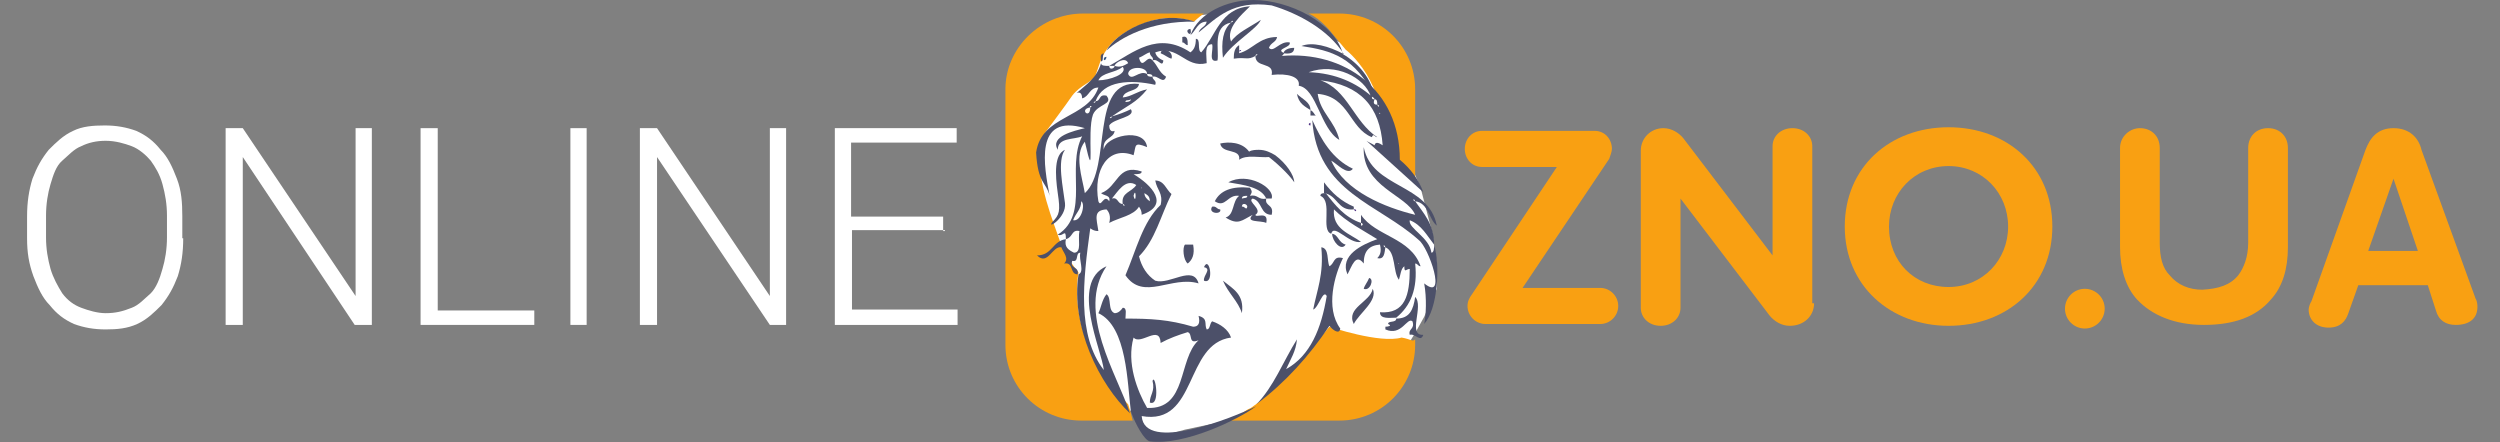  <!-- Generator: Adobe Illustrator 19.0.0, SVG Export Plug-In . SVG Version: 6.00 Build 0)  -->
                            <svg version="1.1" xmlns="http://www.w3.org/2000/svg" xmlns:xlink="http://www.w3.org/1999/xlink" x="0px" y="0px"
                                 viewBox="0 0 277 49" style="enable-background:new 0 0 277 49;" xml:space="preserve">
                            <rect x="0" y="0" width="277" height="49" fill="#808080" stroke="none"/>
                            <style type="text/css">
                                .st0{fill:#FFFFFF;}
                                .st1{fill:#F9A012;}
                                .st2{fill:#503384;}
                                .st3{fill:#375986;}
                                .st4{fill:#4C5069;}
                            </style>
                            <g id="XMLID_28_">
                                <path id="XMLID_34_" class="st0" d="M20.3,26.4c0,1.6-0.2,2.9-0.6,4.2c-0.5,1.3-1,2.2-1.8,3.2c-0.8,0.8-1.6,1.6-2.7,2.1
                                    c-1.1,0.5-2.2,0.6-3.5,0.6c-1.3,0-2.4-0.2-3.5-0.6c-1.1-0.5-1.9-1.1-2.7-2.1c-0.8-0.8-1.3-1.9-1.8-3.2C3.2,29.2,3,28,3,26.4v-2.4
                                    c0-1.6,0.2-2.9,0.6-4.2c0.5-1.3,1-2.2,1.8-3.2C6.2,15.8,7,15,8.1,14.5c1-0.5,2.2-0.6,3.5-0.6c1.3,0,2.4,0.2,3.5,0.6
                                    c1.1,0.5,1.9,1.1,2.7,2.1c0.8,0.8,1.3,1.9,1.8,3.2c0.5,1.3,0.6,2.6,0.6,4.2V26.4z M18.5,23.9c0-1.3-0.2-2.4-0.5-3.5
                                    c-0.3-1.1-0.8-1.9-1.3-2.6c-0.5-0.6-1.3-1.3-2.1-1.6c-0.8-0.3-1.8-0.6-2.9-0.6c-1,0-1.9,0.2-2.7,0.6c-0.8,0.3-1.4,1-2.1,1.6
                                    s-1,1.6-1.3,2.6c-0.3,1-0.5,2.2-0.5,3.5v2.4c0,1.3,0.2,2.4,0.5,3.5c0.3,1,0.8,1.9,1.3,2.7c0.6,0.8,1.3,1.3,2.1,1.6
                                    c0.8,0.3,1.8,0.6,2.7,0.6c1.1,0,1.9-0.2,2.9-0.6c0.8-0.3,1.4-1,2.1-1.6c0.6-0.6,1-1.6,1.3-2.7c0.3-1,0.5-2.2,0.5-3.5V23.9z"/>
                                <path id="XMLID_33_" class="st0" d="M41.1,36h-1.8L26.9,17.4V36h-1.9V14.2h1.9l12.5,18.6V14.2h1.8V36z"/>
                                <path id="XMLID_32_" class="st0" d="M48.5,34.4h10.7V36H46.6V14.2h1.9V34.4z"/>
                                <path id="XMLID_31_" class="st0" d="M65,36h-1.8V14.2H65V36z"/>
                                <path id="XMLID_30_" class="st0" d="M87.1,36h-1.8L72.8,17.4V36h-1.9V14.2h1.9l12.5,18.6V14.2h1.8V36z"/>
                                <path id="XMLID_29_" class="st0" d="M104.7,25.5H94.4v8.8h11.7V36H92.5V14.2H106v1.6H94.3v8.2h10.2v1.6H104.7z"/>
                            </g>
                            <g id="XMLID_2_">
                                <path id="XMLID_747_" class="st1" d="M176.7,14.5c1.1,0,1.9,0.9,1.9,2c0,0.3-0.2,0.8-0.3,1.1l-9.6,14.3h8.6c1.1,0,2,0.9,2,2
                                    c0,1.1-0.9,2-2,2h-12.7c-1.1,0-2-0.9-2-2c0-0.5,0.2-0.9,0.5-1.3l9.4-14.1h-8.3c-1.1,0-1.9-0.9-1.9-2s0.8-2,1.9-2L176.7,14.5z"/>
                                <path id="XMLID_746_" class="st1" d="M201,33.6c0,1.4-1.1,2.5-2.7,2.5c-0.9,0-1.7-0.5-2.2-1.1l-9.9-13v12.1c0,1.1-0.9,2-2.2,2
                                    c-1.3,0-2.2-0.9-2.2-2V16.7c0-1.4,1.1-2.5,2.5-2.5c0.9,0,1.7,0.5,2.2,1.1l9.9,13V16.2c0-1.1,0.9-2,2.2-2c1.3,0,2.2,0.9,2.2,2v17.4
                                    H201z"/>
                                <path id="XMLID_743_" class="st1" d="M215.9,36.1c-6.4,0-11.5-4.4-11.5-11s5-11,11.5-11s11.5,4.4,11.5,11S222.4,36.1,215.9,36.1
                                     M215.9,18.4c-3.8,0-6.6,3-6.6,6.7c0,3.9,2.8,6.7,6.6,6.7c3.8,0,6.6-3,6.6-6.7S219.7,18.4,215.9,18.4"/>
                                <path id="XMLID_742_" class="st1" d="M248,30.5c0.6-0.8,1.1-2,1.1-3.6V16.4c0-1.3,0.9-2.2,2.2-2.2c1.3,0,2.2,0.9,2.2,2.2v11
                                    c0,2.4-0.6,4.4-1.9,5.8c-1.6,1.9-4.1,2.8-7.4,2.8c-3.3,0-5.8-1.1-7.4-2.8c-1.3-1.4-1.9-3.5-1.9-5.8v-11c0-1.3,1.1-2.2,2.2-2.2
                                    c1.3,0,2.2,0.9,2.2,2.2v10.5c0,1.6,0.3,2.8,1.1,3.6c0.9,1.1,2.2,1.6,3.6,1.6C245.8,32,247.1,31.6,248,30.5"/>
                                <path id="XMLID_739_" class="st1" d="M269,31.6h-7.7l-1.1,3.1c-0.3,0.9-0.9,1.6-2.2,1.6c-1.4,0-2.2-0.9-2.2-2
                                    c0-0.3,0.2-0.8,0.3-0.9l6-16.8c0.5-1.3,1.3-2.4,3.1-2.4s2.8,1.1,3.1,2.4l6,16.5c0.2,0.3,0.2,0.8,0.2,0.9c0,1.3-0.9,2-2.4,2
                                    c-1.1,0-1.9-0.5-2.2-1.6L269,31.6z M262.4,27.8h5.5l-2.7-8L262.4,27.8z"/>
                                <circle id="XMLID_738_" class="st1" cx="231" cy="34.2" r="2.2"/>
                            </g>
                            <g id="XMLID_1_">
                                <polygon id="XMLID_737_" class="st0" points="120.6,44.8 125.3,45.5 126.8,48.1 128,48.5 131.3,47.6 135.5,46.7 143,45.2 
                                    153.5,39.8 156.3,37.7 156.8,36.9 157.8,35.1 159.2,32 159.2,29.2 158.7,25.8 158.1,23.5 157.4,20.8 156.8,19.4 156,16.6 
                                    153.5,6.8 148,4.5 146.7,3.2 145,2 141.9,0.5 139.7,0.2 136.7,0.5 134.8,1.5 132.8,1.7 122,2 114.6,9.3 113.1,18.5 113.5,28.3 
                                    114.6,39.6 	"/>
                                <path id="XMLID_736_" class="st1" d="M147.6,3.7l1.5,1.8c0,0,1.2,0.9,2.3,2.7c1.1,1.8,2,4.7,2,4.7l1.2,4.7c0,0,0.6,1.1,2,2.4
                                    c0,0,0.2,0.2,0.2,0.3V9.9c0-4.7-3.8-8.4-8.4-8.4H145C146.4,2.1,147.6,3.7,147.6,3.7z"/>
                                <path id="XMLID_735_" class="st1" d="M147.3,36.2c0,0-1.5,1.8-3.7,4.2c-2.5,2.3-2.8,3.3-5,4.8c-0.8,0.3-1.4,1.1-2.3,1.4h12.1
                                    c4.7,0,8.4-3.8,8.4-8.4v-0.6c-0.3,0.3-0.4,0-1.5-0.2C152.9,38.1,147.3,36.2,147.3,36.2z"/>
                                <path id="XMLID_734_" class="st1" d="M125,44.8c0,0-3.3-3.2-4.7-7.2c-1.5-4.2-0.8-7.4-0.8-7.4s-1.5-1.8-2.1-3.6
                                    c-0.6-1.8-2.6-6.5-2.1-9.9l0.5-2c0,0,2.4-3.2,3-4.1c0.9-1.2,2.3-1.5,2.6-2.3c0.6-1.5,0.8-4.2,5.9-5.9c2.7-0.9,5,0,5,0
                                    s0.5-0.5,1.1-0.9H120c-4.7,0-8.6,3.8-8.6,8.4v28.3c0,4.7,3.8,8.4,8.4,8.4h5.7C125.3,45.7,125,44.8,125,44.8"/>
                                <path id="XMLID_733_" class="st2" d="M137.3,5.7C137.8,5.6,137.3,5.4,137.3,5.7"/>
                                <path id="XMLID_732_" class="st3" d="M122.6,6.3c-0.3,0-0.3,0.2-0.3,0.3C122.4,6.8,122.6,6.5,122.6,6.3"/>
                                <path id="XMLID_731_" class="st2" d="M145.2,13.9v-0.3C144.9,13.7,145,13.9,145.2,13.9"/>
                                <path id="XMLID_730_" class="st2" d="M150,23.2C150.3,23.7,150.4,23.1,150,23.2"/>
                                <path id="XMLID_729_" class="st2" d="M157.7,30.5C157.8,30.6,157.5,30.3,157.7,30.5"/>
                                <path id="XMLID_728_" class="st4" d="M131.9,3.9c0.6-0.5,0.8-1.5,1.8-1.5C133.6,3,133,3,132.8,3.6c2.1-1.7,3.8-3.6,8.1-3l0,0
                                    c3,0.9,6.3,2.7,8,5.4c-1.7-0.9-3.5-1.4-4.7-0.9c3.3,0.5,6,1.2,8.1,5.7c-0.3-2.1-1.8-3.8-3.5-4.8c-0.9-3.5-6-6-9.9-6l0,0
                                    C136,0,132.8,1.4,131.9,3.9"/>
                                <g id="XMLID_189_">
                                    <path id="XMLID_727_" class="st4" d="M131.9,3.2C131,3.3,132.2,4.4,131.9,3.2"/>
                                    <path id="XMLID_726_" class="st4" d="M145.2,12.2v0.6h0.6C145.6,12.7,145.6,12.4,145.2,12.2"/>
                                    <path id="XMLID_725_" class="st4" d="M131,4.1v0.6c0.3,0,0.3,0.3,0.6,0.3C131.6,4.5,131.6,3.9,131,4.1"/>
                                    <path id="XMLID_724_" class="st4" d="M122.3,5.9C121.8,6,122,6.5,122,6.8C122.3,6.8,122.1,6.3,122.3,5.9"/>
                                    <g id="XMLID_193_">
                                        <g id="XMLID_194_">
                                            <path id="XMLID_723_" class="st4" d="M147.3,29.5c-0.3-0.6,0-2-0.9-2.1c0.3,3-0.5,4.8-0.9,6.9c0.6-0.2,1.1-2.3,1.5-1.5
                                                c-0.6,3.6-1.8,6.6-4.5,8.1c0.5-1.1,1.1-2,1.2-3.3c0-0.2,0,0,0,0c-1.5,2.4-2.6,5.3-4.5,7.2c3.2-2.4,5.9-5.4,8.1-8.7
                                                c0.2,0.3,1.1,1.1,1.2,0.3c-1.7-2.3-0.6-6,0.3-7.8C147.7,28.3,147.9,29.2,147.3,29.5"/>
                                            <path id="XMLID_547_" class="st4" d="M122.6,29.5c-4.1,1.8-0.5,9.3-0.3,11.5c-3-3.9-2.3-9.9-1.5-15.7c0.3,0.2,0.5,0.3,0.9,0.3
                                                c-0.2-1.4-0.6-2.3,0.9-2.4c0.3,0.3,0.5,0.8,0.3,1.5c1.1-0.6,2.7-0.8,3.3-1.8c0.2,0.3,0.3,0.5,0.3,0.9c3.2-1.1,1.1-3.3-0.9-4.5
                                                c0.5,0,0.9,0,0.9-0.3c-2.7-0.9-2.6,1.7-4.5,2.4c0.3,0.3,1.1,0.2,0.9,0.9c-0.6-0.9-0.9,0.8-1.2,0c-0.6-3.5,1.1-6.2,3.9-5.1
                                                c0.3-1.1,0-1.5,1.5-0.9c-0.3-2.3-4.7-1.2-4.8,0.3c-0.2-1.4,1.1-1.2,1.2-2.1c-0.5,0.2-0.6-0.3-0.6-0.6c0.5-0.8,3-0.9,2.4-1.8
                                                c-0.6,0.3-1.4,0.6-2.1,0.8c0,0.3-0.5,0.2,0,0c1.7-1.2,2.7-1.5,3.9-3c-1.1,0.2-1.7,0.8-2.7,0.9c0.2-0.9,1.7-0.6,1.8-1.5
                                                c-5.6-0.6-2.9,9.3-6,12.1c-0.3-1.8-1.2-4.2,0-5.7c1.2,5.3,0.2-1.1,0.9-3c0.5-1.2,2.3-1.1,1.5-2.1c-0.9-0.2-0.6,0.6-1.2,0.6
                                                c0,0.3-0.5,0.2,0,0c0.8-2.3,3.9-2.4,6.6-1.8c0.2-0.5-0.3-0.5-0.3-0.9c-0.3,0-0.6,0-0.6-0.3c-0.9-0.5-1.7,0.9-2.1,0
                                                c0-0.9,2.1-0.9,2.1,0c0.3,0,0.6,0,0.6,0.3c0.6-0.2,1.2,0.9,1.5,0c-0.8-0.5-0.9-1.2-1.5-1.8c-0.6-0.8-1.1,1.2-1.5-0.3
                                                c0.5-0.2,0.8-0.5,1.2-0.6c0,0.5,0.5,0.5,0.3,0.9c0.6-0.3,1.1,0.9,1.2,0c-0.5-0.2-0.8-0.5-0.9-0.9c2.6-0.9,3.3,1.8,5.7,1.2
                                                c0-0.9-0.3-2.1,0.6-2.1c0.2,0.6-0.5,2.1,0.6,1.8c0.2-1.2-0.6-3.8,1.5-4.2c0-0.3,0.5-0.2,0,0c-0.9,0.8-1.1,2.1-0.9,3.9
                                                c1.1-1.7,3.8-3.2,4.2-4.2c-1.2,0.8-2.6,1.4-3.3,2.4c-0.6-1.5,1.2-3,2.1-3.9c-3.3,0.2-3.8,3.3-5.4,5.1c-0.5-0.2,0-1.5-0.6-1.5
                                                c0,0.8-0.2,1.2-0.6,1.5c-3.6-2.4-6.3,0-9,1.5h0.6c0-0.3,1.2-1.1,1.5-0.3c-0.5,0.3-0.9,0.5-1.5,0.3c0,0.3-0.6,0.5-0.6,0
                                                c-0.5,0-0.9,0-0.9-0.3c-0.5,1.7-1.7,2.4-2.7,3.3c0.5-0.2,0.6,0.3,0.6,0.6c0.8-0.2,0.8-1.2,1.8-1.2c-1.2,3.5-6.3,3-6.9,7.2
                                                c0.2,3.5,1.1,3.2,1.5,4.8c-0.6-3.2-1.8-9.2,3.9-7.5c-1.2,0.3-3.9,0.9-3,2.4c0-1.4,1.8-1.1,2.7-1.5c-1.8,3.5,0.9,8.6-2.7,10.9
                                                c0.6,0.3,0.9-0.8,0.9,0.5c0.8-0.2,0.6-1.1,1.5-0.9c-0.2,0.9,0.3,2.4-0.6,2.4c-0.6-0.3-1.1-0.6-0.9-1.5c-1.5,0.2-1.5,1.8-3.2,1.8
                                                c1.2,1.2,1.7-1.1,2.7-0.9c0.2,0.6,0.9,1.2,0.3,1.8c1.1-0.2,0.6,1.2,1.5,1.2c0.2-0.9-0.9-0.6-0.6-1.5c0.8,0.2,0.3-0.9,0.9-0.9
                                                c-0.2,0.8,0.5,2.1-0.2,2.4c-0.9,5.7,2.3,12.2,5.7,15.4C123.8,41.5,119.2,34.5,122.6,29.5 M127.4,22.3c-0.3-0.2-0.6-0.5-0.6-0.9
                                                C127.1,21.6,127.4,21.7,127.4,22.3 M126.5,20.8C126.6,21,126.3,20.7,126.5,20.8 M125.6,21.7C125.9,20.5,125.9,22.9,125.6,21.7
                                                 M125.9,20.5c-0.5,0.8-1.7,0.8-1.5,2.1c0.3,0,0.2,0.5,0,0c-0.6,0-0.5-0.8-1.2-0.6C123.8,21.3,124.7,19.7,125.9,20.5 M125.3,11
                                                c0,0.3-0.5,0.3-0.6,0.3C124.7,11,125,11.2,125.3,11 M124.4,7.4c0.6,0.8-1.5,1.5-2.7,1.5C122.1,8,123.6,8.1,124.4,7.4
                                                 M120.8,11.9C120.6,11.6,121.2,11.8,120.8,11.9C120.8,13.3,119.5,12.1,120.8,11.9 M118.9,24.4c0.3-0.8,0.9-1.2,0.9-2.1
                                                C120.3,22.6,119.8,24.6,118.9,24.4"/>
                                            <path id="XMLID_546_" class="st4" d="M124.7,30.5c2,2.9,5.1,0,8.1,0.9c-0.6-2.1-3.2,0.2-4.8-0.3c-0.9-0.6-1.5-1.5-1.8-2.7
                                                c1.8-1.8,2.4-4.5,3.6-6.9c-0.6-0.5-0.8-1.5-1.8-1.5c0.2,1.1,0.9,1.4,0.6,2.7C126.6,24.6,125.9,27.7,124.7,30.5"/>
                                            <path id="XMLID_457_" class="st4" d="M126.5,46.1c6.2,1.1,4.7-8,9.9-8.7c-0.3-0.9-1.2-1.5-2.1-1.8c-0.3,0.3-0.2,0.9-0.6,0.9
                                                c-0.3-0.6,0.2-1.2-0.9-1.5c0.2,0.8,0,1.2-0.6,1.2c-2.7-0.8-4.7-0.9-7.5-0.9c0-0.5,0.2-1.2-0.3-1.2c-0.2,0.3-0.5,0.6-0.9,0.6
                                                c-0.8-0.3-0.3-1.7-0.9-2.1c-0.5,0.6-0.6,1.5-0.9,2.1c3.2,1.5,3.2,7.8,3.6,10.9c0.5,1.4,1.5,3.2,2.1,3.3
                                                c3.8,0.5,9.8-2.4,11.8-3.9C136.6,46.3,126.8,50.2,126.5,46.1 M125.6,37.4c0.8,0.9,2.9-1.5,3,0.6c0.9-0.5,2-0.9,3-1.2
                                                c0.6,0.2,0,1.4,1.2,0.9c-2.3,2.1-1.2,7.7-5.7,7.5C126,43.3,124.8,40.2,125.6,37.4"/>
                                            <path id="XMLID_453_" class="st4" d="M142,6.2c-0.2,0-0.2,0-0.3,0C141.7,6.2,141.9,6.2,142,6.2s0.2-0.2,0.3-0.3
                                                c-1.1-0.5,0.8-0.6,0.6-1.2c-1.1-0.2-1.8,1.2-2.3,0.6c0.2-0.6,0.8-0.6,0.9-1.2c-2,0-2.7,1.4-4.2,1.8V5c-0.5,0.3-0.6,0.8-0.6,1.5
                                                c1.4-0.2,1.5,0.2,2.4-0.3c0-0.3,0.5-0.2,0,0c0,1.4,2.1,0.6,1.8,2.1c1.8-0.2,3.2,0.2,3,1.2c2,0.3,2.4,4.8,4.5,6
                                                c-0.5-2.1-2.1-3-2.4-5.1c3.5,0.3,3.5,3.8,6,4.8c0.2-0.5,0.3,0,0.6,0c-2.6-1.7-3.3-5.3-6.3-6.3c4.4,0.5,6.6,2.9,6.9,7.2
                                                c-0.3-0.2-0.8-0.5-0.9,0c-0.3-0.2-0.6-0.3-0.9-0.5l6.3,5.7c-0.5-1.4-1.4-2.6-2.6-3.6C155.1,9.9,148.9,5.6,142,6.2 M152.9,12.5
                                                C153,12.8,152.7,12.5,152.9,12.5 M152.3,11c0.3,0,0.3,0.3,0.3,0.6c0.3,0,0.2,0.5,0,0C152.3,11.6,152.1,11.5,152.3,11
                                                c-0.2,0-0.3,0-0.3-0.3C150.3,9.2,148,8.1,145,8c3-1.1,6.2,0.6,6.9,2.7C152.1,10.7,152.3,10.9,152.3,11"/>
                                            <g id="XMLID_443_">
                                                <path id="XMLID_452_" class="st4" d="M143.4,20.2c0-0.8-0.9-2.1-2.1-3l0,0c-0.5-0.3-1.1-0.6-1.8-0.6l0,0l0,0
                                                    c-0.3,0-0.8,0-1.1,0.2c-0.8-1.1-2.3-1.1-3.2-0.9c0.2,1.2,2.3,0.5,2.1,1.8c0.8-0.6,2.3-0.2,3.3-0.3
                                                    C142,18.5,143.1,19.7,143.4,20.2"/>
                                                <path id="XMLID_448_" class="st4" d="M138.8,22c1.1,0.3,0.8,1.8,2.1,1.8c0.3-1.2-0.8-0.9-0.6-1.8c-0.9,0.2-0.9-0.5-1.8-0.3
                                                    c0.3-0.5,0.2-0.5,0-0.9c-2-0.2-3.3,0.3-3.9,1.5c1.2,0.8,1.4-0.8,2.7-0.6c-0.8,0.6-0.5,2.1-1.5,2.4c1.4,0.9,1.8,0.3,3-0.3
                                                    c-0.9,0.9,0.9,0.6,1.5,0.9c0.3-1.4-1.2-0.5-1.2-0.9C140,23.2,138.1,22.3,138.8,22 M137.6,22.9c0-0.5,0.6-0.3,0.6,0
                                                    C138.1,23.4,137.9,22.8,137.6,22.9 M137.6,22c0-0.3,0.3-0.3,0.6-0.3C138.2,22,137.9,21.9,137.6,22"/>
                                                <path id="XMLID_447_" class="st4" d="M133.4,31.1c1.2,0.5,0.6-2.9,0-1.5C134.3,29.8,133.3,30.5,133.4,31.1"/>
                                                <path id="XMLID_446_" class="st4" d="M135.5,31.1c0.6,1.4,1.7,2.3,2.1,3.6C137.9,32.6,136.6,32,135.5,31.1"/>
                                                <path id="XMLID_445_" class="st4" d="M132.2,27.1h-0.9c-0.3,0.3-0.2,1.7,0.3,2.1C132.1,28.8,132.4,28.2,132.2,27.1"/>
                                                <path id="XMLID_444_" class="st4" d="M127.7,42.2c0.3,1.2-0.3,1.5-0.3,2.4C128.6,45.1,128,41.3,127.7,42.2"/>
                                            </g>
                                            <g id="XMLID_195_">
                                                <path id="XMLID_442_" class="st4" d="M150,23.2v-0.3c-1.4-0.6-2.4-1.5-3.3-2.7v1.2C148.2,21.6,148.2,23.4,150,23.2"/>
                                                <path id="XMLID_441_" class="st4" d="M149.1,27.1c-0.8-0.2-0.8-1.1-1.5-1.2C147.6,26.7,148.6,27.9,149.1,27.1"/>
                                                <path id="XMLID_440_" class="st4" d="M151.7,30.8c-0.2,0.5-0.5,0.8-0.6,1.2C151.8,32.3,152.3,30.9,151.7,30.8"/>
                                                <path id="XMLID_439_" class="st4" d="M156.8,32.9c-0.2,1.4-0.6,2.4-2.1,2.4c0,0.5-0.9,0.2-0.9,0.6c0.5,0.2,0,0.3-0.3,0.3v0.3
                                                    c1.8,0.8,2.4-1.4,3-0.9c0.3,0.9-0.5,0.8-0.3,1.5c0.6-0.2,1.2,0.9,1.5,0C155.9,37.2,157.8,33.9,156.8,32.9"/>
                                                <g id="XMLID_213_">
                                                    <path id="XMLID_313_" class="st4" d="M158.9,27.1c0,0.3,0,0.9-0.3,0.9c-0.2-1.7-2.6-2.7-2.4-3.6
                                                        C157.5,24.9,158.1,26.1,158.9,27.1c0-2.3-1.2-3.5-2.1-4.8c-0.3,0-0.2-0.5,0,0c1.5,0.2,1.5,2,2.4,2.7c-0.9-4.7-7.2-4.1-8.1-8.7
                                                        c-0.2,4.4,4.8,5.3,5.7,7.5c-3.3-0.8-7.8-2.6-9.3-6c0.6,0.3,1.8,1.7,2.4,0.9c-2.3-1.1-3.5-3.2-4.5-5.4c0.5,8,7.4,9.3,11.8,13.3
                                                        c1.1,0.8,3.2,6.9,0.6,4.8c0.3,1.7,0.2,3.5,0,4.5C159.3,34.2,159.6,29.5,158.9,27.1"/>
                                                    <path id="XMLID_310_" class="st4" d="M156.8,29.2c0.3,0,0.3,0.3,0.6,0.3c-1.1-3.2-5-3.3-6.6-5.7v0.9c0.2,0,0.3,0.3,0,0.3v-0.3
                                                        c-1.8-0.6-2.9-2-3.9-3.3c-0.3,0-0.6,0-0.6,0.3c1.4,0.6,0,3.8,1.2,4.2c0.3-1.2,2,1.2,3.3,0.9c-1.2-0.9-3.2-1.4-3-3.6
                                                        c1.4,1.4,3.2,2.3,4.8,3.3c-1.7,0.6-4.2,1.8-3.3,3.9c0.5-0.9,0.9-2.4,1.8-1.2c0-1.4,0.6-2,1.8-2.1c0.2,0.8,0,1.2-0.3,1.5
                                                        c0.8,0.2,0.8-0.6,0.9-1.2c-0.3,0-0.2-0.5,0,0c1.2,0.5,0.8,2.7,1.5,3.6c0.2-0.6,0.2-1.2,0.6-1.5c0,0.8,0.2,0.3,0.6,0.3
                                                        c0,2.9-0.5,5-3.3,4.8c0,0.8,1.1,0.6,1.8,0.6C156.3,33.9,157.1,32,156.8,29.2 M155,29.2C155.1,29.4,154.8,29.1,155,29.2"/>
                                                    <path id="XMLID_221_" class="st4" d="M143.4,5.3c-0.6,0-1.1,0.2-1.2,0.6C142.9,6,143.4,5.9,143.4,5.3"/>
                                                    <path id="XMLID_220_" class="st4" d="M128.6,5.9c0.5,0.2,0.8,0.5,1.2,0.6C130.1,5.7,128.7,5.1,128.6,5.9"/>
                                                    <path id="XMLID_219_" class="st4" d="M143.7,10.4c0.2,1.1,0.9,1.4,1.5,1.8C145.2,11.3,144.3,11,143.7,10.4"/>
                                                    <path id="XMLID_218_" class="st4" d="M122.6,5.6c1.5-1.4,4.8-3.3,9.8-3.2C128,0.9,123.5,3.8,122.6,5.6"/>
                                                    <path id="XMLID_217_" class="st4" d="M136.1,20.2c1.7,0.3,3.6,0.5,4.2,1.8h0.6C141.3,20.8,138.2,19,136.1,20.2"/>
                                                    <path id="XMLID_216_" class="st4" d="M134.3,22.9c-0.5,0.8,1.1,0.9,0.9,0.3C134.8,23.2,134.8,22.8,134.3,22.9"/>
                                                    <path id="XMLID_215_" class="st4" d="M150,35.9c0.6-1.2,2.7-2.6,2.1-3.9C151.8,33.5,149.1,34.1,150,35.9"/>
                                                    <path id="XMLID_214_" class="st4" d="M118,22.5c-0.2-1.7-0.9-4.7,0-5.9c-1.2,0.5-1.1,2.7-0.8,4.8c0.3,2,0.2,2.4-0.6,3.2
                                                        C115.9,25.5,118.2,24.1,118,22.5"/>
                                                </g>
                                            </g>
                                        </g>
                                    </g>
                                </g>
                            </g>
                            </svg>